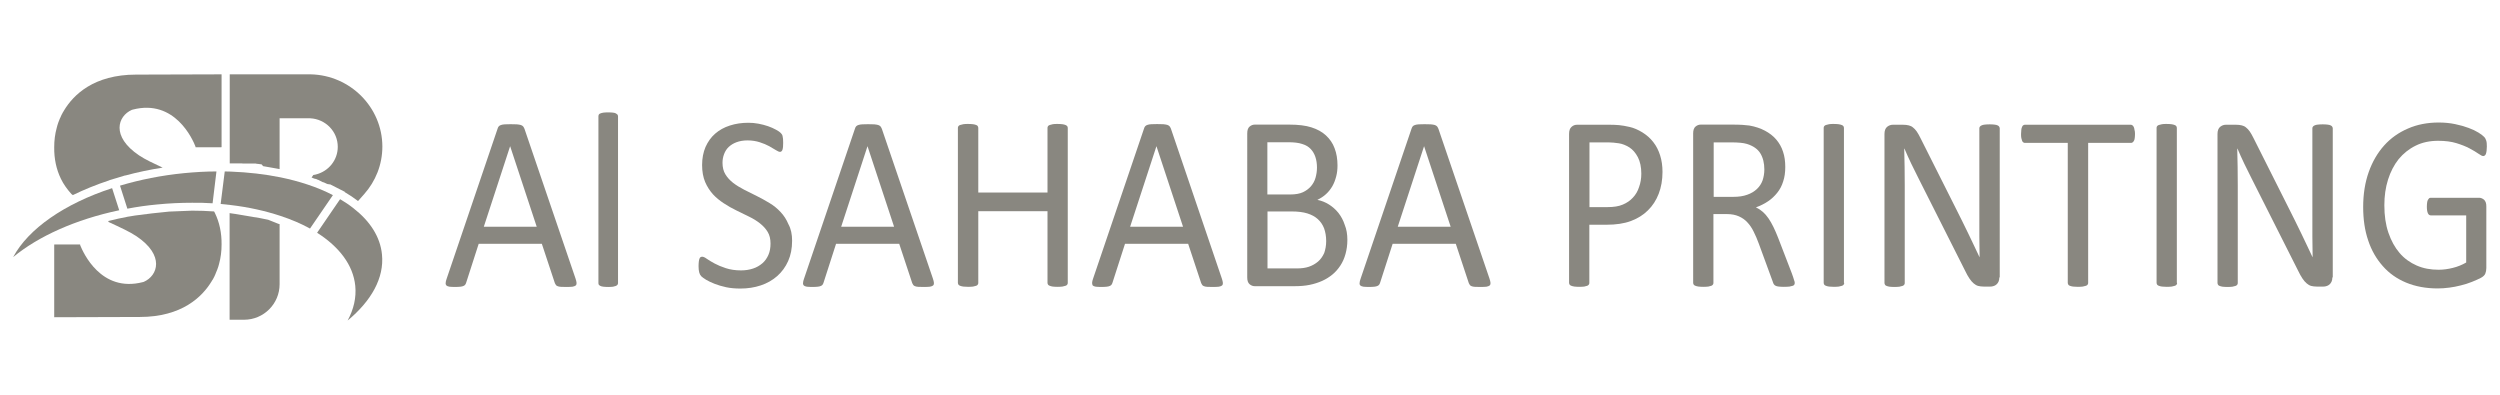 <?xml version="1.0" encoding="utf-8"?>
<!-- Generator: Adobe Illustrator 24.2.0, SVG Export Plug-In . SVG Version: 6.00 Build 0)  -->
<svg version="1.1" id="Layer_1" xmlns="http://www.w3.org/2000/svg" xmlns:xlink="http://www.w3.org/1999/xlink" x="0px" y="0px"
	 viewBox="0 0 190 30" style="enable-background:new 0 0 190 30;" xml:space="preserve">
<style type="text/css">
	.st0{fill:#898780;}
	.st1{fill-rule:evenodd;clip-rule:evenodd;fill:#898780;}
</style>
<g>
	<g>
		<path class="st0" d="M43.74,21.17c0.05,0.14,0.07,0.25,0.08,0.34c0,0.09-0.02,0.15-0.07,0.19c-0.05,0.04-0.13,0.07-0.24,0.09
			c-0.11,0.01-0.26,0.02-0.44,0.02s-0.33,0-0.44-0.01c-0.11-0.01-0.19-0.02-0.25-0.05c-0.06-0.02-0.1-0.05-0.13-0.09
			c-0.03-0.04-0.05-0.09-0.08-0.14l-0.99-2.99h-4.8l-0.95,2.95c-0.02,0.06-0.04,0.11-0.07,0.15c-0.03,0.04-0.07,0.08-0.13,0.1
			c-0.06,0.03-0.14,0.05-0.24,0.06c-0.1,0.01-0.24,0.02-0.41,0.02c-0.17,0-0.31-0.01-0.42-0.02c-0.11-0.02-0.19-0.05-0.23-0.09
			c-0.04-0.04-0.07-0.11-0.06-0.19c0-0.09,0.03-0.2,0.08-0.34l3.87-11.4c0.02-0.07,0.05-0.13,0.09-0.17
			c0.04-0.04,0.09-0.08,0.17-0.1c0.07-0.03,0.17-0.04,0.29-0.05c0.12-0.01,0.26-0.01,0.44-0.01c0.19,0,0.35,0,0.47,0.01
			c0.12,0.01,0.23,0.03,0.3,0.05c0.08,0.03,0.14,0.06,0.18,0.11c0.04,0.05,0.07,0.11,0.1,0.18L43.74,21.17z M38.77,11.11
			L38.77,11.11l-2,6.12h4.02L38.77,11.11z"/>
		<path class="st0" d="M46.97,21.51c0,0.05-0.01,0.09-0.04,0.13c-0.02,0.03-0.06,0.06-0.12,0.09c-0.05,0.02-0.13,0.04-0.22,0.06
			c-0.1,0.01-0.22,0.02-0.37,0.02c-0.14,0-0.26-0.01-0.36-0.02c-0.1-0.01-0.17-0.03-0.23-0.06c-0.06-0.03-0.1-0.06-0.12-0.09
			s-0.03-0.08-0.03-0.13V8.84c0-0.05,0.01-0.09,0.03-0.13s0.06-0.07,0.12-0.09c0.06-0.03,0.13-0.04,0.23-0.06
			c0.09-0.01,0.21-0.02,0.36-0.02c0.15,0,0.27,0.01,0.37,0.02c0.09,0.01,0.17,0.03,0.22,0.06c0.05,0.03,0.09,0.06,0.12,0.09
			c0.02,0.04,0.04,0.08,0.04,0.13V21.51z"/>
		<path class="st0" d="M60.2,18.3c0,0.58-0.1,1.09-0.3,1.54c-0.2,0.45-0.48,0.83-0.83,1.14c-0.35,0.31-0.77,0.55-1.25,0.71
			c-0.48,0.16-0.99,0.24-1.55,0.24c-0.39,0-0.75-0.03-1.08-0.1c-0.33-0.07-0.62-0.16-0.88-0.26c-0.26-0.1-0.48-0.21-0.65-0.31
			c-0.18-0.11-0.3-0.2-0.37-0.27c-0.07-0.08-0.12-0.17-0.15-0.29c-0.03-0.12-0.05-0.27-0.05-0.47c0-0.14,0.01-0.25,0.02-0.35
			c0.01-0.09,0.03-0.17,0.05-0.22c0.02-0.06,0.05-0.1,0.09-0.12c0.04-0.02,0.08-0.03,0.12-0.03c0.08,0,0.2,0.05,0.35,0.16
			c0.15,0.11,0.35,0.22,0.58,0.35c0.24,0.13,0.52,0.25,0.86,0.36c0.34,0.11,0.72,0.17,1.16,0.17c0.33,0,0.64-0.05,0.91-0.14
			c0.28-0.09,0.51-0.23,0.71-0.4c0.2-0.17,0.35-0.39,0.46-0.64c0.11-0.25,0.16-0.54,0.16-0.86c0-0.35-0.07-0.65-0.22-0.89
			c-0.15-0.25-0.35-0.46-0.59-0.65c-0.24-0.19-0.52-0.36-0.83-0.51c-0.31-0.16-0.63-0.31-0.96-0.47s-0.65-0.34-0.95-0.54
			c-0.31-0.2-0.59-0.43-0.83-0.69c-0.24-0.27-0.44-0.58-0.59-0.93c-0.15-0.36-0.23-0.79-0.23-1.29c0-0.51,0.09-0.97,0.26-1.37
			c0.18-0.4,0.42-0.74,0.73-1.01s0.68-0.48,1.12-0.62c0.43-0.14,0.9-0.21,1.4-0.21c0.26,0,0.51,0.02,0.77,0.07
			c0.26,0.05,0.5,0.11,0.73,0.19c0.23,0.08,0.43,0.17,0.61,0.27c0.18,0.1,0.3,0.18,0.35,0.24c0.06,0.06,0.09,0.11,0.11,0.14
			c0.02,0.03,0.03,0.08,0.04,0.13c0.01,0.05,0.02,0.12,0.03,0.19c0.01,0.08,0.01,0.17,0.01,0.29c0,0.11,0,0.22-0.01,0.3
			c-0.01,0.09-0.02,0.16-0.04,0.22c-0.02,0.06-0.04,0.1-0.08,0.13c-0.03,0.03-0.07,0.04-0.11,0.04c-0.07,0-0.17-0.04-0.31-0.13
			c-0.14-0.09-0.31-0.19-0.51-0.3c-0.2-0.11-0.44-0.21-0.72-0.3c-0.28-0.09-0.59-0.14-0.93-0.14c-0.32,0-0.6,0.05-0.84,0.14
			c-0.24,0.09-0.43,0.21-0.59,0.36s-0.27,0.33-0.35,0.54c-0.08,0.21-0.12,0.43-0.12,0.66c0,0.34,0.07,0.64,0.22,0.88
			c0.15,0.25,0.35,0.46,0.59,0.65c0.25,0.19,0.53,0.36,0.84,0.52c0.31,0.16,0.64,0.32,0.96,0.48s0.65,0.34,0.96,0.53
			c0.32,0.19,0.6,0.42,0.84,0.68c0.25,0.26,0.45,0.57,0.6,0.93C60.12,17.4,60.2,17.82,60.2,18.3z"/>
		<path class="st0" d="M70.9,21.17c0.05,0.14,0.07,0.25,0.08,0.34c0,0.09-0.02,0.15-0.07,0.19c-0.05,0.04-0.13,0.07-0.24,0.09
			c-0.11,0.01-0.26,0.02-0.44,0.02s-0.33,0-0.44-0.01c-0.11-0.01-0.19-0.02-0.25-0.05c-0.06-0.02-0.1-0.05-0.13-0.09
			c-0.03-0.04-0.05-0.09-0.08-0.14l-0.99-2.99h-4.8l-0.95,2.95c-0.02,0.06-0.04,0.11-0.07,0.15c-0.03,0.04-0.07,0.08-0.13,0.1
			c-0.06,0.03-0.14,0.05-0.24,0.06c-0.1,0.01-0.24,0.02-0.41,0.02c-0.17,0-0.31-0.01-0.42-0.02c-0.11-0.02-0.19-0.05-0.23-0.09
			c-0.04-0.04-0.07-0.11-0.06-0.19c0-0.09,0.03-0.2,0.08-0.34l3.87-11.4c0.02-0.07,0.05-0.13,0.09-0.17
			c0.04-0.04,0.09-0.08,0.17-0.1c0.07-0.03,0.17-0.04,0.29-0.05c0.12-0.01,0.26-0.01,0.44-0.01c0.19,0,0.35,0,0.47,0.01
			c0.12,0.01,0.23,0.03,0.3,0.05c0.08,0.03,0.14,0.06,0.18,0.11c0.04,0.05,0.07,0.11,0.1,0.18L70.9,21.17z M65.93,11.11L65.93,11.11
			l-2,6.12h4.02L65.93,11.11z"/>
		<path class="st0" d="M81.15,21.5c0,0.05-0.01,0.09-0.04,0.13c-0.02,0.04-0.07,0.07-0.13,0.09c-0.06,0.02-0.14,0.04-0.24,0.06
			c-0.1,0.01-0.22,0.02-0.36,0.02c-0.15,0-0.28-0.01-0.37-0.02c-0.1-0.02-0.17-0.03-0.23-0.06c-0.06-0.02-0.1-0.05-0.13-0.09
			c-0.02-0.04-0.04-0.08-0.04-0.13v-5.45h-5.26v5.45c0,0.05-0.01,0.09-0.04,0.13c-0.02,0.04-0.07,0.07-0.12,0.09
			c-0.06,0.02-0.14,0.04-0.24,0.06c-0.1,0.01-0.22,0.02-0.37,0.02c-0.14,0-0.26-0.01-0.37-0.02c-0.1-0.02-0.18-0.03-0.24-0.06
			c-0.06-0.02-0.1-0.05-0.13-0.09c-0.02-0.04-0.04-0.08-0.04-0.13V9.72c0-0.05,0.01-0.09,0.04-0.13c0.02-0.04,0.07-0.07,0.13-0.09
			c0.06-0.02,0.14-0.04,0.24-0.06c0.1-0.02,0.22-0.02,0.37-0.02c0.15,0,0.27,0.01,0.37,0.02c0.1,0.02,0.18,0.03,0.24,0.06
			c0.06,0.02,0.1,0.05,0.12,0.09c0.02,0.04,0.04,0.08,0.04,0.13v4.91h5.26V9.72c0-0.05,0.01-0.09,0.04-0.13
			c0.02-0.04,0.07-0.07,0.13-0.09s0.14-0.04,0.23-0.06c0.09-0.02,0.22-0.02,0.37-0.02c0.14,0,0.26,0.01,0.36,0.02
			c0.1,0.02,0.18,0.03,0.24,0.06s0.1,0.05,0.13,0.09c0.02,0.04,0.04,0.08,0.04,0.13V21.5z"/>
		<path class="st0" d="M92.86,21.17c0.05,0.14,0.07,0.25,0.08,0.34c0,0.09-0.02,0.15-0.07,0.19c-0.05,0.04-0.13,0.07-0.24,0.09
			c-0.11,0.01-0.26,0.02-0.44,0.02s-0.33,0-0.44-0.01c-0.11-0.01-0.19-0.02-0.25-0.05c-0.06-0.02-0.1-0.05-0.13-0.09
			c-0.03-0.04-0.05-0.09-0.08-0.14l-0.99-2.99h-4.8l-0.95,2.95c-0.02,0.06-0.04,0.11-0.07,0.15c-0.03,0.04-0.07,0.08-0.13,0.1
			c-0.06,0.03-0.14,0.05-0.24,0.06c-0.1,0.01-0.24,0.02-0.41,0.02c-0.17,0-0.31-0.01-0.42-0.02c-0.11-0.02-0.19-0.05-0.23-0.09
			C83.02,21.65,83,21.58,83,21.5c0-0.09,0.03-0.2,0.08-0.34l3.87-11.4c0.02-0.07,0.05-0.13,0.09-0.17c0.04-0.04,0.09-0.08,0.17-0.1
			c0.07-0.03,0.17-0.04,0.29-0.05c0.12-0.01,0.26-0.01,0.44-0.01c0.19,0,0.35,0,0.47,0.01c0.12,0.01,0.23,0.03,0.3,0.05
			c0.08,0.03,0.14,0.06,0.18,0.11c0.04,0.05,0.07,0.11,0.1,0.18L92.86,21.17z M87.89,11.11L87.89,11.11l-2,6.12h4.02L87.89,11.11z"
			/>
		<path class="st0" d="M102.4,18.23c0,0.39-0.05,0.74-0.14,1.07c-0.09,0.33-0.22,0.62-0.39,0.88c-0.17,0.26-0.37,0.49-0.6,0.68
			s-0.5,0.36-0.79,0.49c-0.29,0.13-0.61,0.23-0.95,0.3c-0.34,0.07-0.72,0.1-1.15,0.1h-3.02c-0.14,0-0.27-0.05-0.39-0.15
			c-0.12-0.1-0.18-0.27-0.18-0.52V10.14c0-0.25,0.06-0.42,0.18-0.52c0.12-0.1,0.25-0.15,0.39-0.15h2.62c0.69,0,1.26,0.07,1.69,0.21
			c0.44,0.14,0.81,0.34,1.1,0.61c0.29,0.27,0.52,0.59,0.66,0.98c0.15,0.39,0.22,0.82,0.22,1.31c0,0.29-0.03,0.57-0.1,0.83
			c-0.07,0.27-0.16,0.51-0.29,0.74c-0.13,0.22-0.29,0.43-0.48,0.6c-0.19,0.18-0.42,0.32-0.66,0.44c0.31,0.06,0.61,0.18,0.88,0.35
			c0.27,0.17,0.51,0.38,0.72,0.64c0.2,0.26,0.37,0.56,0.48,0.91C102.34,17.43,102.4,17.81,102.4,18.23z M100.09,12.74
			c0-0.3-0.04-0.57-0.12-0.81s-0.2-0.44-0.36-0.61s-0.38-0.3-0.65-0.38c-0.27-0.09-0.62-0.13-1.06-0.13h-1.58v3.97h1.74
			c0.4,0,0.72-0.06,0.96-0.17c0.24-0.11,0.44-0.26,0.61-0.45c0.16-0.19,0.28-0.4,0.35-0.65C100.05,13.26,100.09,13,100.09,12.74z
			 M100.79,18.32c0-0.37-0.06-0.69-0.16-0.97c-0.11-0.28-0.27-0.51-0.48-0.7c-0.21-0.19-0.47-0.33-0.79-0.43
			c-0.32-0.1-0.72-0.15-1.2-0.15h-1.83v4.33h2.23c0.35,0,0.66-0.04,0.92-0.13c0.26-0.09,0.49-0.22,0.69-0.39
			c0.2-0.17,0.35-0.39,0.47-0.65C100.73,18.97,100.79,18.67,100.79,18.32z"/>
		<path class="st0" d="M113.2,21.17c0.05,0.14,0.07,0.25,0.08,0.34c0,0.09-0.02,0.15-0.07,0.19c-0.05,0.04-0.13,0.07-0.24,0.09
			c-0.11,0.01-0.26,0.02-0.44,0.02c-0.18,0-0.33,0-0.44-0.01c-0.11-0.01-0.19-0.02-0.25-0.05c-0.06-0.02-0.1-0.05-0.13-0.09
			c-0.03-0.04-0.05-0.09-0.08-0.14l-0.99-2.99h-4.8l-0.95,2.95c-0.02,0.06-0.04,0.11-0.07,0.15c-0.03,0.04-0.07,0.08-0.13,0.1
			c-0.06,0.03-0.14,0.05-0.24,0.06c-0.1,0.01-0.24,0.02-0.41,0.02c-0.17,0-0.31-0.01-0.42-0.02c-0.11-0.02-0.19-0.05-0.23-0.09
			c-0.05-0.04-0.07-0.11-0.06-0.19c0-0.09,0.03-0.2,0.08-0.34l3.87-11.4c0.02-0.07,0.06-0.13,0.09-0.17
			c0.04-0.04,0.09-0.08,0.17-0.1c0.08-0.03,0.17-0.04,0.29-0.05c0.12-0.01,0.26-0.01,0.44-0.01c0.19,0,0.35,0,0.47,0.01
			c0.13,0.01,0.23,0.03,0.3,0.05c0.08,0.03,0.14,0.06,0.18,0.11c0.04,0.05,0.07,0.11,0.1,0.18L113.2,21.17z M108.23,11.11
			L108.23,11.11l-2,6.12h4.02L108.23,11.11z"/>
		<path class="st0" d="M126.35,13.07c0,0.61-0.1,1.17-0.29,1.66c-0.19,0.49-0.46,0.91-0.82,1.26c-0.35,0.35-0.79,0.62-1.3,0.81
			c-0.51,0.19-1.13,0.28-1.84,0.28h-1.31v4.42c0,0.05-0.01,0.09-0.04,0.13c-0.03,0.04-0.07,0.07-0.12,0.09
			c-0.06,0.02-0.13,0.04-0.23,0.06c-0.1,0.01-0.22,0.02-0.37,0.02c-0.15,0-0.27-0.01-0.37-0.02c-0.1-0.02-0.18-0.03-0.24-0.06
			c-0.06-0.02-0.1-0.05-0.13-0.09c-0.02-0.04-0.04-0.08-0.04-0.13V10.18c0-0.25,0.06-0.43,0.19-0.54c0.12-0.11,0.26-0.16,0.42-0.16
			h2.47c0.25,0,0.49,0.01,0.72,0.03c0.23,0.02,0.5,0.07,0.81,0.14c0.31,0.07,0.63,0.21,0.96,0.41c0.32,0.2,0.6,0.44,0.83,0.74
			c0.23,0.29,0.4,0.63,0.52,1.01C126.29,12.19,126.35,12.61,126.35,13.07z M124.74,13.2c0-0.5-0.09-0.92-0.26-1.25
			c-0.18-0.34-0.39-0.58-0.65-0.75c-0.26-0.16-0.53-0.27-0.8-0.31c-0.28-0.04-0.55-0.07-0.81-0.07h-1.42v4.92h1.38
			c0.46,0,0.85-0.06,1.15-0.19c0.31-0.13,0.56-0.3,0.77-0.53c0.21-0.22,0.37-0.49,0.47-0.81C124.68,13.91,124.74,13.57,124.74,13.2z
			"/>
		<path class="st0" d="M136.4,21.5c0,0.05-0.01,0.09-0.03,0.13c-0.02,0.04-0.06,0.07-0.12,0.09c-0.06,0.02-0.14,0.04-0.25,0.06
			c-0.11,0.01-0.25,0.02-0.43,0.02c-0.16,0-0.28-0.01-0.38-0.02c-0.1-0.01-0.18-0.03-0.24-0.06c-0.06-0.03-0.11-0.07-0.14-0.12
			s-0.06-0.11-0.08-0.19l-1.06-2.89c-0.12-0.33-0.25-0.63-0.39-0.91c-0.13-0.27-0.29-0.51-0.48-0.71c-0.18-0.2-0.4-0.35-0.65-0.46
			c-0.25-0.11-0.55-0.17-0.9-0.17h-1.03v5.23c0,0.05-0.01,0.09-0.04,0.13c-0.03,0.04-0.07,0.07-0.12,0.09
			c-0.06,0.02-0.13,0.04-0.23,0.06c-0.1,0.01-0.22,0.02-0.37,0.02c-0.15,0-0.27-0.01-0.37-0.02c-0.1-0.02-0.18-0.03-0.24-0.06
			c-0.06-0.02-0.1-0.05-0.13-0.09c-0.02-0.04-0.04-0.08-0.04-0.13V10.14c0-0.25,0.06-0.42,0.18-0.52c0.12-0.1,0.25-0.15,0.39-0.15
			h2.45c0.29,0,0.53,0.01,0.73,0.02c0.19,0.02,0.37,0.03,0.52,0.05c0.45,0.08,0.84,0.21,1.18,0.39c0.34,0.18,0.63,0.4,0.86,0.67
			c0.23,0.27,0.41,0.58,0.52,0.93c0.12,0.35,0.17,0.74,0.17,1.16c0,0.41-0.05,0.78-0.16,1.1c-0.1,0.33-0.25,0.61-0.45,0.86
			c-0.2,0.25-0.43,0.47-0.7,0.65c-0.27,0.18-0.58,0.34-0.92,0.46c0.19,0.09,0.36,0.2,0.52,0.34c0.16,0.14,0.3,0.3,0.43,0.49
			c0.13,0.19,0.26,0.41,0.38,0.66c0.12,0.25,0.24,0.52,0.36,0.83l1.04,2.7c0.08,0.23,0.14,0.39,0.16,0.48
			C136.39,21.38,136.4,21.45,136.4,21.5z M134.09,12.88c0-0.48-0.1-0.89-0.3-1.22c-0.2-0.33-0.54-0.57-1.02-0.72
			c-0.15-0.04-0.32-0.08-0.5-0.09c-0.19-0.02-0.43-0.03-0.74-0.03h-1.29v4.14h1.5c0.4,0,0.75-0.05,1.05-0.16
			c0.29-0.1,0.54-0.25,0.74-0.44c0.2-0.19,0.34-0.41,0.43-0.66C134.04,13.45,134.09,13.18,134.09,12.88z"/>
		<path class="st0" d="M140.16,21.5c0,0.05-0.01,0.09-0.04,0.13c-0.02,0.04-0.07,0.07-0.13,0.09c-0.06,0.02-0.14,0.04-0.24,0.06
			c-0.1,0.01-0.22,0.02-0.37,0.02c-0.14,0-0.26-0.01-0.37-0.02c-0.1-0.02-0.18-0.03-0.24-0.06c-0.06-0.02-0.1-0.05-0.13-0.09
			c-0.02-0.04-0.04-0.08-0.04-0.13V9.72c0-0.05,0.01-0.09,0.04-0.13c0.03-0.04,0.07-0.07,0.13-0.09c0.06-0.02,0.14-0.04,0.24-0.06
			s0.22-0.02,0.35-0.02c0.15,0,0.27,0.01,0.37,0.02c0.1,0.02,0.18,0.03,0.24,0.06c0.06,0.02,0.1,0.05,0.13,0.09
			c0.02,0.04,0.04,0.08,0.04,0.13V21.5z"/>
		<path class="st0" d="M151.95,21.08c0,0.13-0.02,0.23-0.06,0.32c-0.04,0.09-0.09,0.16-0.16,0.22c-0.07,0.06-0.14,0.1-0.22,0.12
			c-0.08,0.03-0.16,0.04-0.24,0.04h-0.51c-0.16,0-0.3-0.02-0.42-0.05c-0.12-0.03-0.23-0.1-0.34-0.19c-0.11-0.09-0.22-0.22-0.32-0.37
			c-0.11-0.16-0.22-0.36-0.34-0.61l-3.52-6.98c-0.18-0.36-0.37-0.74-0.56-1.13c-0.19-0.39-0.36-0.78-0.52-1.15h-0.02
			c0.01,0.46,0.02,0.92,0.03,1.39c0.01,0.47,0.01,0.95,0.01,1.41v7.41c0,0.04-0.01,0.09-0.04,0.13c-0.03,0.04-0.07,0.07-0.13,0.09
			c-0.06,0.02-0.14,0.04-0.24,0.06c-0.1,0.01-0.22,0.02-0.37,0.02c-0.15,0-0.27-0.01-0.37-0.02c-0.1-0.02-0.17-0.03-0.23-0.06
			c-0.06-0.02-0.1-0.05-0.12-0.09c-0.02-0.04-0.04-0.08-0.04-0.13V10.18c0-0.25,0.07-0.43,0.2-0.54c0.14-0.11,0.28-0.16,0.44-0.16
			h0.76c0.18,0,0.33,0.02,0.45,0.05s0.23,0.08,0.32,0.16c0.09,0.07,0.19,0.17,0.28,0.3c0.09,0.13,0.18,0.29,0.28,0.49l2.71,5.39
			c0.17,0.33,0.33,0.65,0.48,0.96c0.16,0.31,0.31,0.62,0.45,0.92s0.29,0.6,0.43,0.9c0.14,0.29,0.28,0.59,0.42,0.89h0.01
			c-0.01-0.5-0.02-1.02-0.02-1.56c0-0.54,0-1.06,0-1.56V9.75c0-0.04,0.01-0.09,0.04-0.12c0.02-0.04,0.07-0.07,0.13-0.1
			c0.06-0.03,0.14-0.05,0.24-0.06c0.1-0.01,0.22-0.02,0.38-0.02c0.14,0,0.26,0.01,0.36,0.02c0.1,0.01,0.18,0.03,0.24,0.06
			c0.06,0.03,0.1,0.06,0.12,0.1c0.02,0.04,0.04,0.08,0.04,0.12V21.08z"/>
		<path class="st0" d="M162.26,10.18c0,0.12-0.01,0.22-0.02,0.31c-0.01,0.09-0.03,0.16-0.06,0.21c-0.03,0.05-0.06,0.09-0.1,0.12
			c-0.04,0.03-0.08,0.04-0.13,0.04h-3.25V21.5c0,0.05-0.01,0.09-0.04,0.13c-0.02,0.04-0.07,0.07-0.13,0.09
			c-0.06,0.02-0.14,0.04-0.24,0.06c-0.1,0.01-0.22,0.02-0.37,0.02c-0.14,0-0.26-0.01-0.37-0.02c-0.1-0.02-0.18-0.03-0.24-0.06
			c-0.06-0.02-0.1-0.05-0.12-0.09c-0.02-0.04-0.04-0.08-0.04-0.13V10.86h-3.25c-0.05,0-0.09-0.01-0.13-0.04
			c-0.04-0.03-0.07-0.06-0.09-0.12c-0.02-0.05-0.04-0.13-0.06-0.21s-0.02-0.19-0.02-0.31s0.01-0.23,0.02-0.32
			c0.01-0.09,0.03-0.17,0.06-0.22c0.02-0.06,0.05-0.1,0.09-0.12c0.04-0.03,0.08-0.04,0.13-0.04h8.03c0.05,0,0.09,0.01,0.13,0.04
			c0.04,0.03,0.07,0.07,0.1,0.12c0.03,0.06,0.05,0.13,0.06,0.22C162.25,9.95,162.26,10.06,162.26,10.18z"/>
		<path class="st0" d="M165.46,21.5c0,0.05-0.01,0.09-0.04,0.13c-0.02,0.04-0.07,0.07-0.13,0.09c-0.06,0.02-0.14,0.04-0.24,0.06
			c-0.1,0.01-0.22,0.02-0.37,0.02c-0.14,0-0.26-0.01-0.37-0.02c-0.1-0.02-0.18-0.03-0.24-0.06c-0.06-0.02-0.1-0.05-0.13-0.09
			c-0.02-0.04-0.04-0.08-0.04-0.13V9.72c0-0.05,0.01-0.09,0.04-0.13c0.03-0.04,0.07-0.07,0.13-0.09c0.06-0.02,0.14-0.04,0.24-0.06
			c0.1-0.02,0.22-0.02,0.35-0.02c0.15,0,0.27,0.01,0.37,0.02c0.1,0.02,0.18,0.03,0.24,0.06c0.06,0.02,0.1,0.05,0.13,0.09
			c0.02,0.04,0.04,0.08,0.04,0.13V21.5z"/>
		<path class="st0" d="M177.26,21.08c0,0.13-0.02,0.23-0.06,0.32c-0.04,0.09-0.09,0.16-0.16,0.22c-0.07,0.06-0.14,0.1-0.22,0.12
			c-0.08,0.03-0.16,0.04-0.24,0.04h-0.51c-0.16,0-0.3-0.02-0.42-0.05c-0.12-0.03-0.23-0.1-0.34-0.19c-0.11-0.09-0.22-0.22-0.32-0.37
			c-0.11-0.16-0.22-0.36-0.34-0.61l-3.52-6.98c-0.18-0.36-0.37-0.74-0.56-1.13c-0.19-0.39-0.36-0.78-0.52-1.15h-0.02
			c0.01,0.46,0.02,0.92,0.03,1.39c0.01,0.47,0.01,0.95,0.01,1.41v7.41c0,0.04-0.01,0.09-0.04,0.13c-0.03,0.04-0.07,0.07-0.13,0.09
			c-0.06,0.02-0.14,0.04-0.24,0.06c-0.1,0.01-0.22,0.02-0.37,0.02c-0.15,0-0.27-0.01-0.37-0.02c-0.1-0.02-0.17-0.03-0.23-0.06
			c-0.06-0.02-0.1-0.05-0.12-0.09c-0.02-0.04-0.04-0.08-0.04-0.13V10.18c0-0.25,0.07-0.43,0.2-0.54c0.14-0.11,0.28-0.16,0.44-0.16
			h0.76c0.18,0,0.33,0.02,0.45,0.05s0.23,0.08,0.32,0.16c0.09,0.07,0.19,0.17,0.28,0.3c0.09,0.13,0.18,0.29,0.28,0.49l2.71,5.39
			c0.17,0.33,0.33,0.65,0.48,0.96c0.16,0.31,0.31,0.62,0.45,0.92s0.29,0.6,0.43,0.9c0.14,0.29,0.28,0.59,0.42,0.89h0.01
			c-0.01-0.5-0.02-1.02-0.02-1.56c0-0.54,0-1.06,0-1.56V9.75c0-0.04,0.01-0.09,0.04-0.12c0.02-0.04,0.07-0.07,0.13-0.1
			c0.06-0.03,0.14-0.05,0.24-0.06c0.1-0.01,0.22-0.02,0.38-0.02c0.14,0,0.26,0.01,0.36,0.02c0.1,0.01,0.18,0.03,0.24,0.06
			c0.06,0.03,0.1,0.06,0.12,0.1c0.02,0.04,0.04,0.08,0.04,0.12V21.08z"/>
		<path class="st0" d="M189,11.14c0,0.12-0.01,0.23-0.02,0.32c-0.01,0.09-0.03,0.17-0.05,0.23c-0.02,0.06-0.05,0.1-0.09,0.13
			c-0.04,0.03-0.08,0.04-0.12,0.04c-0.07,0-0.19-0.06-0.36-0.18c-0.17-0.12-0.39-0.25-0.67-0.4c-0.28-0.15-0.61-0.28-1-0.4
			c-0.39-0.12-0.85-0.18-1.39-0.18c-0.64,0-1.21,0.12-1.71,0.37c-0.51,0.25-0.93,0.59-1.29,1.02c-0.35,0.44-0.62,0.96-0.81,1.56
			c-0.19,0.6-0.28,1.25-0.28,1.95c0,0.79,0.1,1.48,0.31,2.09c0.21,0.61,0.49,1.12,0.85,1.54c0.36,0.42,0.8,0.73,1.3,0.95
			c0.5,0.22,1.05,0.32,1.66,0.32c0.36,0,0.72-0.05,1.08-0.14c0.37-0.09,0.71-0.23,1.02-0.41v-3.58h-2.68c-0.1,0-0.18-0.05-0.23-0.16
			c-0.05-0.11-0.08-0.27-0.08-0.5c0-0.12,0.01-0.22,0.02-0.31c0.01-0.09,0.03-0.15,0.06-0.21c0.03-0.05,0.06-0.09,0.09-0.12
			c0.04-0.03,0.08-0.04,0.13-0.04h3.67c0.07,0,0.13,0.01,0.2,0.04c0.07,0.03,0.12,0.06,0.18,0.11c0.05,0.05,0.1,0.12,0.13,0.21
			c0.03,0.09,0.04,0.19,0.04,0.3v4.68c0,0.16-0.03,0.31-0.08,0.43c-0.05,0.12-0.17,0.23-0.34,0.32c-0.17,0.09-0.4,0.19-0.67,0.3
			c-0.27,0.11-0.56,0.2-0.85,0.27c-0.29,0.08-0.59,0.13-0.88,0.17c-0.3,0.04-0.59,0.06-0.88,0.06c-0.89,0-1.69-0.15-2.39-0.44
			c-0.7-0.29-1.3-0.71-1.78-1.26c-0.48-0.54-0.86-1.19-1.11-1.95c-0.26-0.76-0.38-1.61-0.38-2.54c0-0.97,0.14-1.86,0.42-2.65
			c0.28-0.79,0.67-1.46,1.17-2.02c0.5-0.56,1.11-0.99,1.81-1.29c0.7-0.31,1.49-0.46,2.34-0.46c0.44,0,0.85,0.04,1.24,0.12
			c0.39,0.08,0.73,0.18,1.03,0.29c0.3,0.11,0.55,0.23,0.76,0.36c0.2,0.13,0.35,0.24,0.42,0.32c0.08,0.08,0.13,0.18,0.16,0.28
			C188.99,10.79,189,10.94,189,11.14z"/>
	</g>
	<g>
		<g>
			<polyline class="st0" points="7.71,16.38 7.71,16.38 7.71,16.38 7.71,16.38 			"/>
			<path class="st1" d="M9.06,15.98L8.52,14.3l0,0C4.9,15.48,2.15,17.39,1,19.54C2.91,17.96,5.74,16.68,9.06,15.98z"/>
			<path class="st0" d="M25.85,15.14c0.36,0.21,0.69,0.43,0.99,0.67c1.27,0.98,2.06,2.18,2.19,3.53c0.18,1.78-0.81,3.53-2.61,5.02
				c0.46-0.85,0.67-1.74,0.58-2.64c-0.16-1.58-1.22-2.96-2.9-4.03l1.71-2.5L25.85,15.14z"/>
			<path class="st0" d="M17.45,16.19v4.58c0,0,0,0,0,0l0,3.53h1.1c1.49,0,2.7-1.21,2.7-2.7v-0.8v-3.77l0,0l0,0l0,0l0,0l0,0l0,0l0,0
				l-0.01,0l0,0l0,0l0,0l0,0l0,0l0,0l0,0l0,0l0,0l0,0l0,0l0,0l0,0l0,0l0,0l0,0l0,0l0,0l0,0l0,0l0,0l0,0l0,0l0,0l0,0l-0.01,0l0,0l0,0
				l0,0l0,0l0,0l0,0l0,0l0,0l0,0l0,0l-0.01,0l0,0L21.13,17l0,0l0,0l0,0l0,0l-0.05-0.02h0l-0.05-0.02l-0.05-0.02l0,0l-0.05-0.02l0,0
				l-0.05-0.02l0,0l-0.05-0.02l0,0l-0.05-0.02l0,0c-0.02-0.01-0.04-0.01-0.05-0.02l0,0l-0.05-0.02l0,0l-0.05-0.02l0,0l-0.05-0.02
				l0,0c-0.02-0.01-0.04-0.01-0.05-0.02l0,0l-0.05-0.02l0,0l-0.05-0.02l0,0l-0.05-0.02l0,0c-0.02,0-0.04-0.01-0.05-0.01l0,0
				c-0.02,0-0.04-0.01-0.05-0.01l0,0l-0.05-0.01l0,0l-0.05-0.01l0,0l-0.05-0.01l0,0c-0.02,0-0.04-0.01-0.05-0.01l0,0l-0.05-0.01l0,0
				l-0.05-0.01l0,0c-0.02,0-0.04-0.01-0.05-0.01l0,0l-0.05-0.01l0,0l-0.05-0.01l0,0l-0.05-0.01l0,0l-0.05-0.01l0,0l-0.05-0.01l0,0
				c-0.02,0-0.04-0.01-0.05-0.01l0,0l-0.02,0l-0.04-0.01l-0.05-0.01l0,0L19.3,16.5l0,0l-0.06-0.01l0,0l-0.05-0.01l0,0l-0.06-0.01
				l-0.06-0.01l0,0l-0.06-0.01l0,0l-0.06-0.01l0,0l-0.01,0l-0.05-0.01l-0.06-0.01l0,0l0,0l-0.06-0.01l-0.06-0.01l0,0l-0.06-0.01l0,0
				l-0.06-0.01l0,0l-0.01,0l-0.05-0.01l-0.06-0.01l0,0l-0.06-0.01l0,0l-0.06-0.01l0,0l-0.06-0.01l0,0l-0.06-0.01l0,0l-0.06-0.01l0,0
				l-0.06-0.01l0,0l-0.06-0.01l-0.04-0.01l-0.02,0l0,0c-0.02,0-0.04-0.01-0.06-0.01l-0.04-0.01l-0.02,0l-0.01,0l-0.06-0.01l-0.01,0
				l-0.06-0.01l-0.01,0l-0.06-0.01l-0.01,0l-0.06-0.01l-0.01,0l-0.06-0.01l-0.06-0.01L17.45,16.19z M23.62,5.65
				c-0.05,0-0.09,0-0.14,0c-0.05,0-0.1,0-0.14,0h-2.08h-3.8v2.47v0.72v3.58l0,0h0h0h0l0,0h0h0h0l0,0h0h0h0h0l0,0h0h0h0l0,0h0h0h0h0
				l0,0h0h0h0l0,0h0h0h0l0,0h0h0h0l0,0h0h0h0l0,0h0h0h0l0,0h0h0h0h0l0,0h0l0,0h0h0h0l0,0h0h0h0l0,0h0h0l0,0h0h0h0l0,0h0h0l0,0h0h0
				l0,0h0h0h0l0,0h0h0l0,0h0h0l0.06,0l0.06,0l0.01,0l0.05,0l0.01,0l0.02,0l0.04,0l0.03,0l0.04,0l0.02,0l0.04,0l0.02,0l0.04,0l0.03,0
				l0.03,0l0.03,0l0.04,0l0.02,0l0.05,0l0.02,0l0.04,0l0.03,0l0.03,0l0.02,0l0.04,0l0.02,0l0.04,0l0.03,0l0.01,0
				c0.04,0,0.07,0.01,0.11,0.01h0l0.06,0l0,0l0.06,0l0,0l0.06,0l0,0l0.05,0l0,0l0.05,0l0.01,0l0.04,0l0.02,0l0.03,0l0.03,0l0.03,0
				l0.03,0l0.03,0l0.03,0l0.03,0l0.03,0l0.04,0l0.02,0l0.04,0l0.02,0l0.04,0l0.01,0l0.05,0l0.02,0l0.03,0l0.03,0l0.04,0l0.01,0
				l0.05,0.01l0,0l0.05,0.01l0.01,0c0.04,0,0.07,0.01,0.11,0.01l0,0l0.06,0.01c0.05,0.01,0.11,0.01,0.16,0.02l0.01,0L20,12.63
				l0.01,0l0.05,0.01l0.01,0l0.05,0.01l0.01,0l0.05,0.01l0,0l0.06,0.01l0,0l0.05,0.01l0.01,0l0.05,0.01l0.01,0l0.05,0.01l0,0
				c0.06,0.01,0.11,0.02,0.17,0.03l0,0c0.19,0.03,0.37,0.06,0.56,0.1l0,0c0.04,0.01,0.07,0.01,0.11,0.02l0,0V8.99h1.69
				c0.1,0,0.21,0,0.32,0h0.01c0.1,0,0.21,0,0.31,0c1.16,0.06,2.09,1,2.09,2.17c0,1.01-0.7,1.86-1.66,2.1c-0.01,0-0.03,0-0.04,0.01
				c-0.05,0.01-0.11,0.02-0.16,0.03l-0.13,0.19l0.05,0.02l0.02,0.01l0.05,0.02l0.02,0.01l0.01,0l0.02,0.01
				c0.03,0.01,0.06,0.02,0.09,0.03l0.02,0.01L24,13.59l0.02,0.01l0.04,0.02l0.02,0.01l0,0l0.02,0.01c0.04,0.01,0.07,0.03,0.11,0.04
				l0.02,0.01l0.02,0.01l0.02,0.01l0,0l0.02,0.01l0.02,0.01l0,0l0.02,0.01l0.02,0.01l0.04,0.02l0.02,0.01l0.04,0.02l0.02,0.01l0,0
				l0.02,0.01l0.01,0.01l0.01,0l0.02,0.01l0,0l0.02,0.01l0.01,0l0.01,0l0.01,0l0.03,0.01l0,0c0.04,0.02,0.07,0.03,0.11,0.05
				l0.02,0.01l0.01,0l0.01,0.01l0.02,0.01l0,0l0.02,0.01l0.01,0l0.02,0.01l0.02,0.01l0.01,0l0.02,0.01l0,0l0.03,0.01l0.01,0l0.01,0
				l0.02,0.01l0,0L25.01,14l0,0l0.01,0l0.02,0.01l0,0l0.02,0.01l0.01,0l0.01,0l0.01-0.01l0.49,0.25l0.02,0.01l0.61,0.31l-0.01,0.02
				c0.36,0.21,0.7,0.44,1.01,0.68l0.47-0.53c0.86-0.97,1.38-2.23,1.38-3.62C29.05,8.16,26.63,5.72,23.62,5.65z"/>
			<path class="st0" d="M12.86,16.08c-0.85,0.08-1.72,0.18-2.6,0.3c-0.16,0.03-0.32,0.05-0.48,0.08l-0.02,0
				c-0.52,0.1-1.04,0.21-1.54,0.34c0.02,0.04,0.04,0.08,0.05,0.08c0.86,0.4,1.59,0.73,2.11,1.08c2.15,1.45,1.62,2.99,0.55,3.46
				c-0.02,0.01-0.05,0.01-0.07,0.02c-3.2,0.83-4.55-2.28-4.76-2.79c0-0.02-0.01-0.04-0.01-0.06c0-0.01-0.01-0.01-0.01-0.01H4.14
				c-0.01,0-0.02,0.01-0.02,0.01v5.31h0l0,0.21l6.5-0.02c3.21,0,4.76-1.54,5.47-2.72c0.01-0.02,0.03-0.05,0.04-0.07
				c0.02-0.03,0.04-0.05,0.05-0.07c0.01-0.01,0.01-0.01,0.01-0.02c0.07-0.12,0.13-0.25,0.18-0.37c0.01-0.03,0.02-0.05,0.03-0.08
				c0.19-0.42,0.25-0.71,0.25-0.71c0.13-0.47,0.19-0.96,0.19-1.47c0.01-0.88-0.16-1.68-0.51-2.4c0,0-0.03-0.05-0.06-0.11
				c-0.55-0.04-1.11-0.06-1.67-0.06C14.02,16.03,13.44,16.05,12.86,16.08"/>
			<path class="st0" d="M16.84,5.65l-6.5,0.02c-3.21,0-4.76,1.54-5.47,2.72C4.86,8.42,4.85,8.44,4.83,8.46
				C4.81,8.5,4.79,8.52,4.78,8.54C4.77,8.54,4.77,8.55,4.77,8.56C4.7,8.68,4.64,8.8,4.59,8.93C4.57,8.96,4.56,8.98,4.55,9.01
				C4.37,9.43,4.31,9.72,4.31,9.72l0,0c-0.13,0.47-0.19,0.96-0.19,1.47c-0.01,0.88,0.16,1.68,0.51,2.4c0.19,0.4,0.47,0.79,0.81,1.17
				c0.01,0.01,0.01,0.01,0.02,0l0.07,0.07c0.86-0.42,1.79-0.8,2.79-1.13l0-0.01l0.61-0.18l0.03-0.01l0.56-0.17l0,0.01
				c0.92-0.25,1.87-0.45,2.84-0.6c-0.72-0.34-1.33-0.62-1.79-0.93c-2.15-1.45-1.62-2.99-0.55-3.46c0.02-0.01,0.05-0.01,0.07-0.02
				c3.2-0.83,4.56,2.28,4.76,2.79c0,0.02,0.01,0.04,0.01,0.06c0,0.01,0.01,0.01,0.02,0.01h1.94c0.01,0,0.02-0.01,0.02-0.02V5.86h0
				L16.84,5.65z"/>
		</g>
		<path class="st1" d="M17.08,13.03c0.15,0,0.29,0,0.44,0.01c1.34,0.05,2.62,0.2,3.81,0.44c0.72,0.15,1.4,0.33,2.03,0.54
			c0.7,0.23,1.35,0.5,1.94,0.81l-1.74,2.54c-0.67-0.37-1.42-0.69-2.24-0.96c-1.15-0.38-2.43-0.67-3.81-0.83
			c-0.24-0.03-0.49-0.05-0.74-0.08L17.08,13.03z"/>
		<path class="st1" d="M16.16,15.45l0-0.03l0.29-2.39c-0.81,0-1.63,0.05-2.47,0.13c-1.72,0.17-3.36,0.5-4.86,0.95l0.56,1.75
			c0.73-0.14,1.49-0.25,2.26-0.32c0.9-0.09,1.79-0.13,2.66-0.13C15.12,15.4,15.65,15.42,16.16,15.45"/>
	</g>
</g>
</svg>
